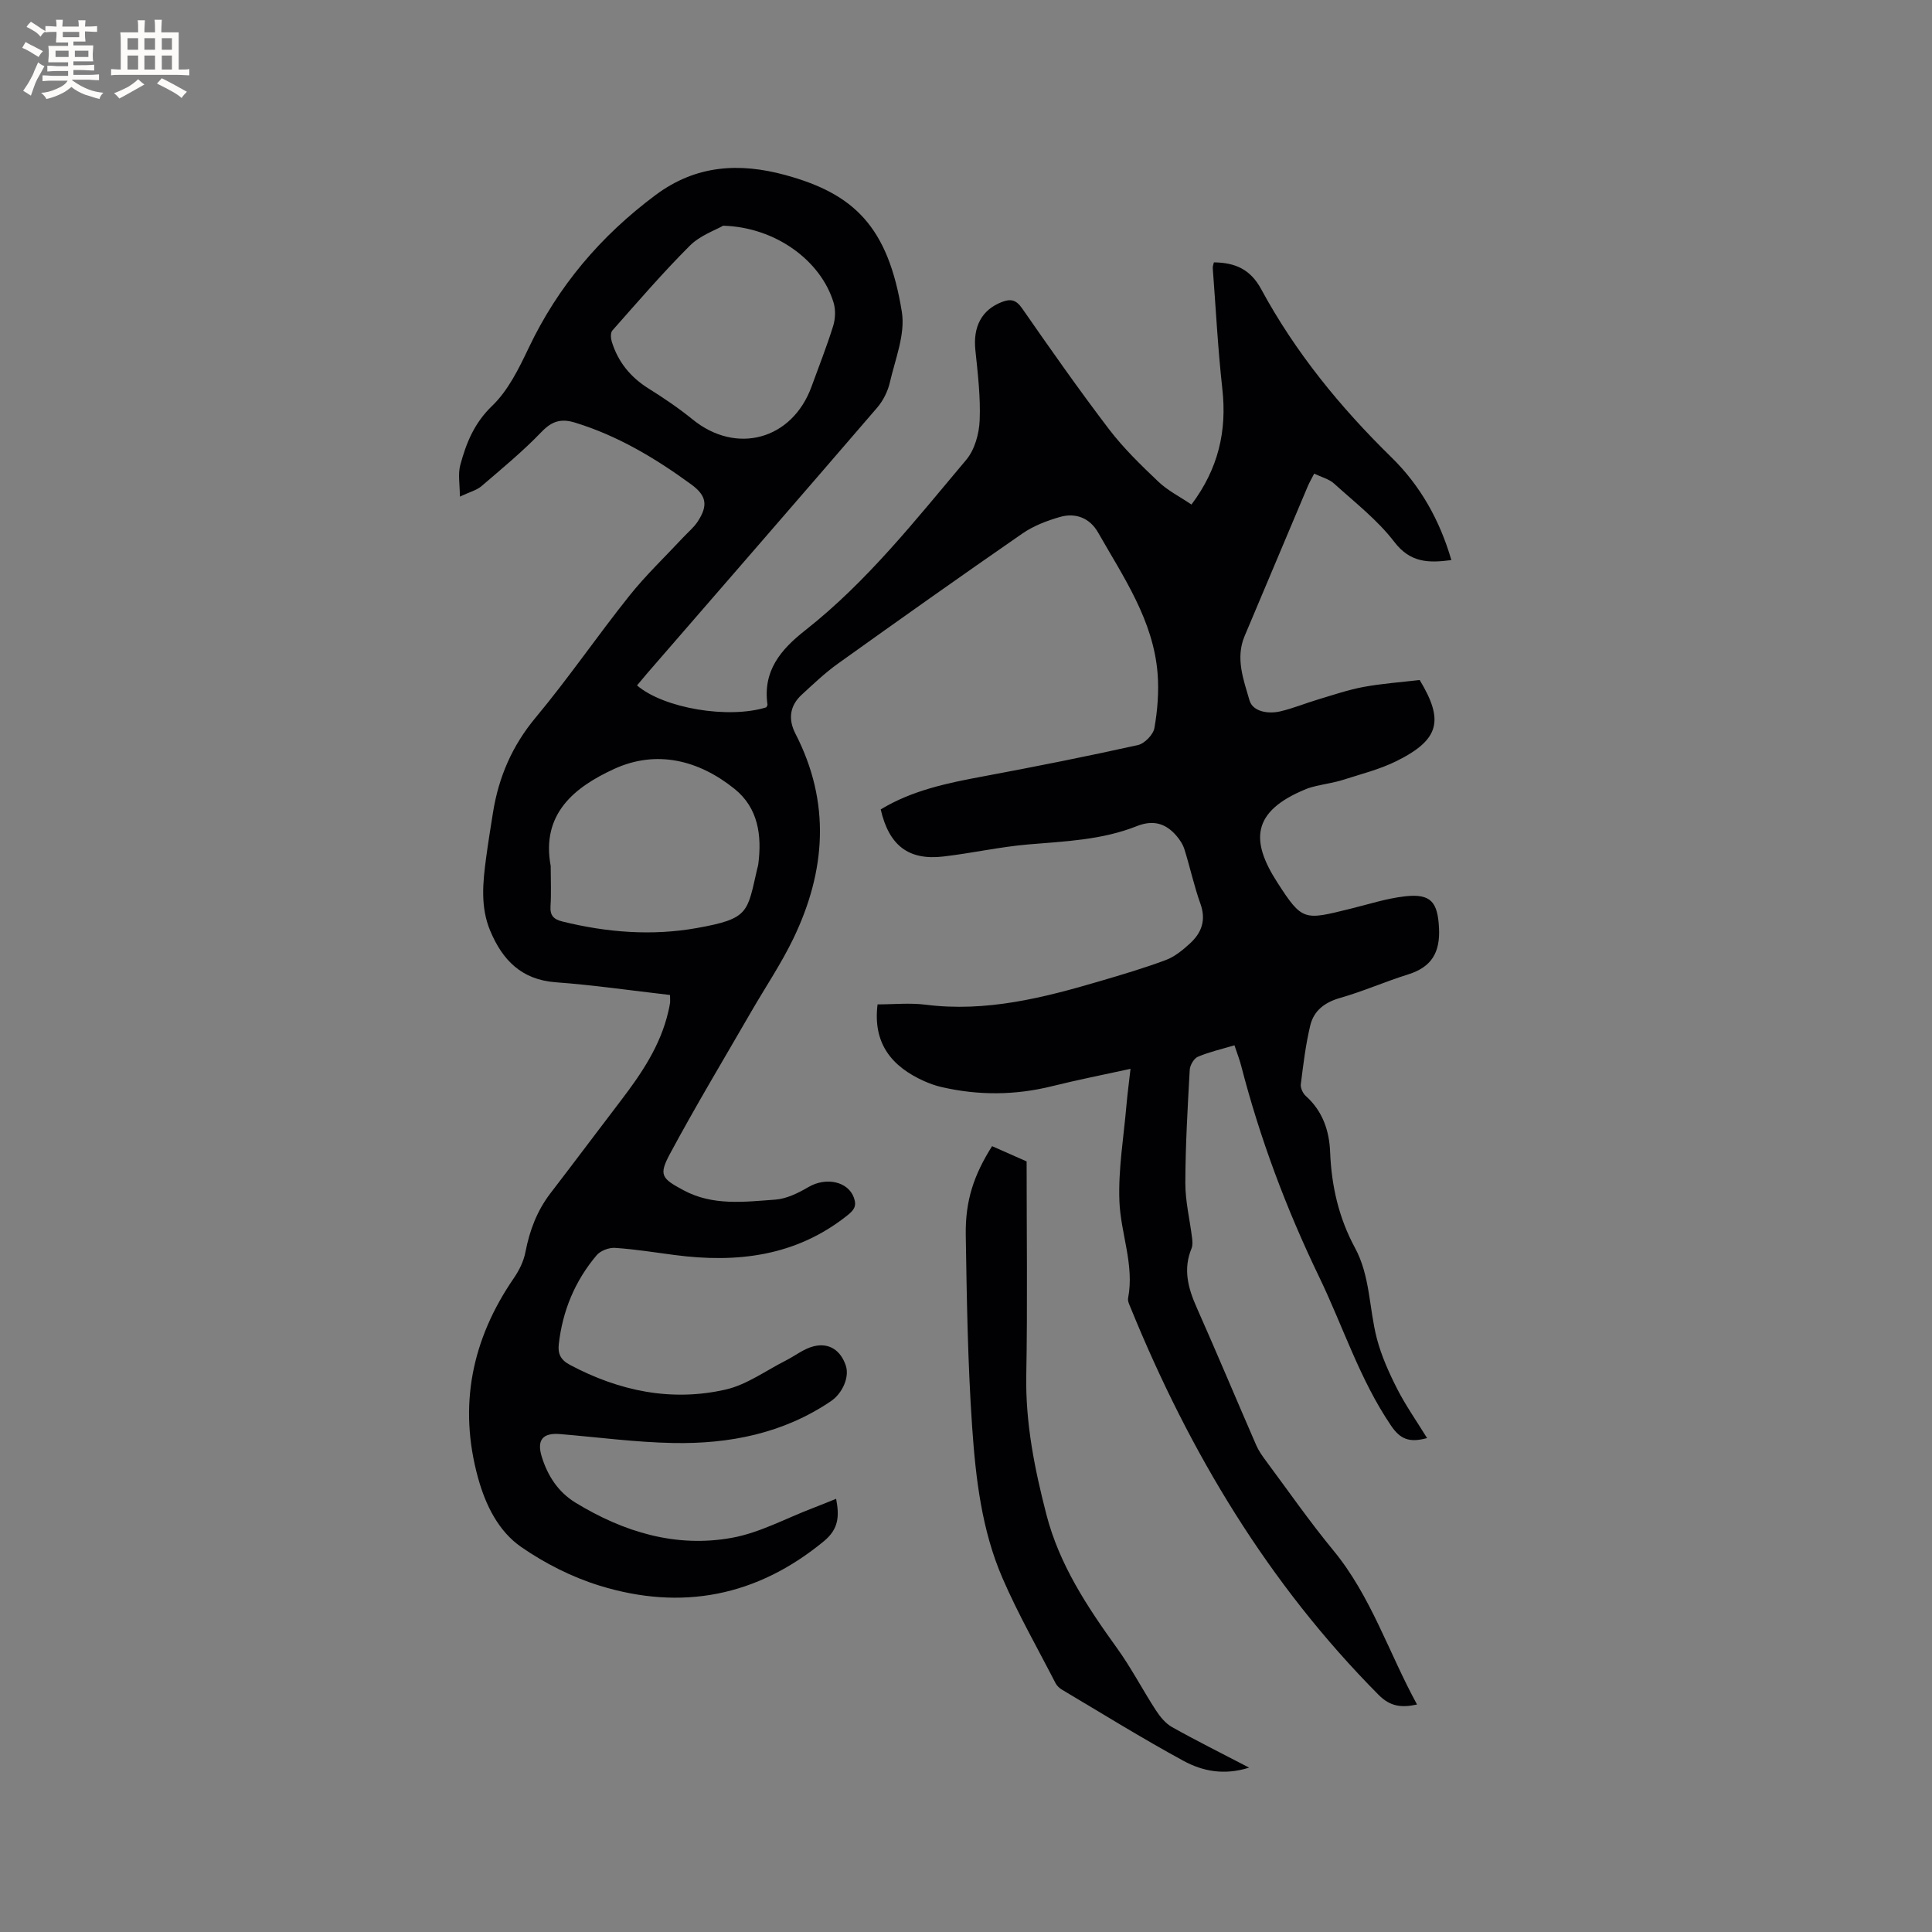 <svg enable-background="new 0 0 400 400" viewBox="0 0 400 400" xmlns="http://www.w3.org/2000/svg"><rect x="0" y="0" width="400" height="400" fill="#808080" stroke="none"/><path d="m138.72 206c-8.07-.92-15.83-2.06-23.64-2.63-7.13-.52-11.06-4.62-13.59-10.67-2.05-4.89-1.53-9.99-.85-15.06.42-3.15.93-6.29 1.43-9.43 1.18-7.35 3.97-13.82 8.84-19.66 6.78-8.13 12.78-16.92 19.39-25.2 3.41-4.27 7.41-8.08 11.15-12.09 1.01-1.08 2.19-2.05 2.99-3.26 2.21-3.37 1.85-5.4-1.37-7.74-7.39-5.39-15.17-10.05-24.01-12.76-2.86-.88-4.76-.35-6.93 1.91-3.86 4.02-8.19 7.59-12.43 11.23-1 .86-2.44 1.21-4.49 2.18 0-2.52-.42-4.64.08-6.51 1.22-4.56 2.89-8.72 6.61-12.29 3.3-3.17 5.52-7.7 7.54-11.95 6.1-12.84 14.92-23.22 26.3-31.7 8.36-6.23 17.33-6.72 26.82-4.14 14.23 3.87 21.32 10.66 24.16 28.36.74 4.63-1.38 9.77-2.49 14.61-.43 1.85-1.39 3.77-2.63 5.21-15.84 18.41-31.77 36.73-47.68 55.08-.69.8-1.35 1.62-2.03 2.42 5.53 4.74 18.91 6.98 26.75 4.54.09-.19.29-.39.26-.56-.99-6.96 2.69-11.36 7.8-15.38 12.85-10.1 22.91-22.92 33.35-35.31 1.75-2.08 2.67-5.4 2.78-8.19.2-4.83-.39-9.7-.89-14.53-.51-4.86 1.32-8.34 5.48-9.95 1.84-.71 2.96-.47 4.2 1.32 5.87 8.44 11.77 16.86 18 25.03 3 3.93 6.62 7.44 10.22 10.86 1.94 1.84 4.45 3.1 6.84 4.72 5.56-7.41 7.37-15.22 6.39-23.95-.92-8.3-1.35-16.66-1.98-24.99-.03-.39.15-.8.23-1.2 4.37.05 7.55 1.4 9.79 5.54 7.06 13.05 16.35 24.43 26.95 34.8 6 5.87 10.02 13.02 12.43 21.3-4.69.61-8.47.6-11.81-3.76-3.48-4.55-8.18-8.19-12.47-12.08-1.05-.95-2.61-1.33-4.12-2.06-.51.99-.98 1.79-1.34 2.64-4.37 10.34-8.73 20.68-13.08 31.02-1.92 4.57-.2 9.04 1.02 13.27.68 2.35 3.85 2.88 6.38 2.29 2.66-.62 5.22-1.69 7.85-2.47 3.1-.93 6.19-1.99 9.36-2.58 3.83-.71 7.73-.98 11.65-1.44 4.99 8.28 4.22 12.3-4.77 16.77-3.47 1.72-7.32 2.69-11.04 3.88-1.81.58-3.71.85-5.57 1.28-.72.17-1.45.36-2.13.64-11.42 4.66-11.46 10.81-5.97 19.33 5.19 8.07 5.54 7.82 15.05 5.48 3.8-.93 7.57-2.17 11.42-2.6 5.41-.6 6.73 1.27 7.01 6.53.26 5.09-1.52 8.12-6.39 9.64-4.73 1.48-9.29 3.5-14.05 4.86-3.2.91-5.47 2.62-6.21 5.69-.96 3.99-1.45 8.1-1.96 12.19-.1.77.43 1.89 1.03 2.43 3.5 3.13 4.87 7.21 5.04 11.65.28 7 1.8 13.62 5.14 19.78 3.17 5.86 2.91 12.52 4.52 18.74.94 3.61 2.51 7.11 4.21 10.45 1.75 3.44 3.99 6.62 6.2 10.21-3.73 1.02-5.57.19-7.44-2.55-6.51-9.57-9.95-20.56-14.91-30.83-6.78-14.05-12.24-28.6-16.14-43.71-.34-1.32-.85-2.59-1.39-4.23-2.62.78-5.19 1.36-7.57 2.37-.82.35-1.64 1.75-1.69 2.72-.43 7.8-.89 15.62-.91 23.43-.01 3.78.93 7.55 1.39 11.33.09.72.16 1.55-.1 2.19-1.78 4.27-.74 8.19 1.04 12.2 4.21 9.48 8.21 19.05 12.35 28.56.5 1.15 1.25 2.21 2 3.22 4.62 6.21 9.04 12.58 13.96 18.55 7.82 9.49 11.43 21.12 17.33 31.91-3.29.72-5.59.39-7.97-2.01-22.84-23.02-39.12-50.19-51.28-80.02-.27-.67-.69-1.46-.57-2.1 1.33-6.9-1.55-13.41-1.8-20.09-.25-6.59.89-13.23 1.46-19.85.2-2.31.51-4.61.84-7.54-5.58 1.22-10.92 2.27-16.18 3.58-7.66 1.91-15.3 1.96-22.96.19-1.23-.28-2.44-.72-3.59-1.23-6.74-3.02-10.65-7.83-9.64-15.88 3.24 0 6.64-.35 9.94.06 12.53 1.59 24.39-1.42 36.19-4.9 4.55-1.34 9.12-2.69 13.56-4.35 1.82-.68 3.47-2.04 4.94-3.38 2.44-2.21 3.44-4.84 2.22-8.25-1.32-3.68-2.14-7.53-3.31-11.27-.33-1.05-.99-2.06-1.72-2.89-2.23-2.55-4.81-3.26-8.17-1.92-7.18 2.86-14.83 3.14-22.44 3.78-5.89.5-11.71 1.82-17.59 2.5-7.2.84-11.24-2.26-12.97-9.75 6.49-3.94 13.79-5.46 21.18-6.83 10.72-2 21.42-4.13 32.07-6.49 1.38-.31 3.18-2.16 3.42-3.53.64-3.68.95-7.53.66-11.25-.87-11.05-7.06-19.98-12.33-29.24-1.71-3-4.66-4.15-7.92-3.2-2.7.78-5.47 1.84-7.76 3.43-12.81 8.86-25.52 17.87-38.19 26.94-2.66 1.9-5.05 4.19-7.47 6.41-2.51 2.3-2.85 5.1-1.31 8.09 7.32 14.21 6.31 28.4-.43 42.4-2.51 5.2-5.77 10.04-8.67 15.05-5.66 9.8-11.49 19.5-16.85 29.47-2.41 4.48-1.78 5.15 2.78 7.6 6.07 3.27 12.6 2.4 19 1.94 2.34-.17 4.75-1.37 6.84-2.59 3.67-2.16 8.25-1.17 9.44 2.21.63 1.78-.05 2.59-1.36 3.64-10.64 8.48-22.86 9.91-35.81 8.2-4.1-.54-8.19-1.2-12.3-1.47-1.25-.08-3.01.58-3.8 1.52-4.48 5.3-7.06 11.49-7.84 18.42-.23 1.99.4 3.27 2.32 4.29 10.19 5.41 20.98 7.67 32.24 5.1 4.37-1 8.31-3.92 12.43-6 1.96-.99 3.78-2.48 5.84-2.97 3.23-.77 5.57.93 6.6 4.03.78 2.36-.69 5.72-3.09 7.35-9.88 6.69-21.03 8.88-32.65 8.66-7.81-.15-15.61-1.2-23.42-1.85-3.56-.3-4.87 1.19-3.8 4.67 1.21 3.94 3.38 7.32 6.99 9.53 9.98 6.09 20.8 9.39 32.42 7.27 5.72-1.04 11.1-4 16.63-6.11 1.57-.6 3.12-1.24 4.91-1.96.67 3.51.59 6.2-2.52 8.77-13.9 11.46-29.48 14.45-46.46 9.21-5.7-1.76-11.28-4.59-16.19-7.98-4.76-3.28-7.42-8.74-8.96-14.31-4.12-14.91-1.32-28.68 7.4-41.37 1.11-1.61 2.05-3.52 2.41-5.42.86-4.46 2.39-8.52 5.16-12.14 4.91-6.39 9.73-12.84 14.62-19.24 4.27-5.59 8.17-11.37 9.79-18.36.14-.62.29-1.24.37-1.86.04-.44-.01-.87-.01-1.61zm11-159.27c-1.61.93-4.77 2.01-6.89 4.13-5.61 5.6-10.79 11.63-16.05 17.57-.4.45-.34 1.57-.13 2.27 1.29 4.22 3.88 7.4 7.66 9.76 3.14 1.96 6.22 4.05 9.09 6.38 9.04 7.36 20.61 4.22 24.62-6.8 1.52-4.18 3.16-8.32 4.48-12.56.46-1.49.53-3.36.08-4.84-2.66-8.74-12.07-15.61-22.86-15.91zm-35.7 132.9c0 2.65.13 5.31-.04 7.94-.13 1.98.62 2.77 2.51 3.23 9.17 2.26 18.5 2.99 27.73 1.35 10.95-1.95 10.45-3.2 12.55-12.26.07-.31.18-.61.22-.93.78-5.97 0-11.68-4.91-15.63-7.44-5.99-16.21-8.15-24.97-4.11-8.09 3.72-15.13 9.24-13.09 20.09.01.11 0 .22 0 .32z" fill="#010103"/><path d="m258.62 365.97c-5.22 1.65-9.68.72-13.58-1.4-8.54-4.64-16.81-9.78-25.17-14.74-.52-.31-1.04-.8-1.32-1.33-3.72-7.23-7.78-14.33-11-21.78-4.3-9.93-5.55-20.68-6.28-31.34-.91-13.2-1.11-26.46-1.32-39.7-.11-7.18 1.72-12.48 5.45-18.38 2.31 1.02 4.67 2.07 7.15 3.16 0 14.85.2 29.58-.07 44.31-.18 9.89 1.73 19.37 4.17 28.82 2.68 10.37 8.45 19.08 14.61 27.63 2.95 4.09 5.29 8.62 8.04 12.86.87 1.34 2 2.73 3.35 3.49 5.06 2.84 10.26 5.42 15.97 8.4z" fill="#010103"/><g fill="#fcfbfa"><path d="m6.8 9.5c.6.3 1.3.7 2.1 1.1-.4.4-.7.8-.9 1.2-.7-.4-1.3-.8-1.8-1.1s-1.1-.6-1.6-.8c.2-.4.5-.8.7-1.2.4.2.8.5 1.5.8zm.9 6.9c-.3.6-.5 1.1-.7 1.7s-.4 1.1-.6 1.7c-.6-.4-1.1-.7-1.6-1 .7-1 1.2-1.8 1.5-2.4.3-.5.6-1.1.8-1.7.3-.6.5-1.2.8-1.8.3.3.8.6 1.3.8-.7 1.3-1.2 2.2-1.5 2.7zm.1-11c.4.3 1 .7 1.7 1.1-.5.2-.8.6-1.1 1.1-.5-.6-1-1-1.4-1.2s-.9-.6-1.5-.8c.2-.4.5-.7.9-1.1.5.3.9.6 1.4.9zm10.5 13.1c1 .4 2 .6 3.1.7-.4.4-.7.8-.8 1.3-.9-.2-1.9-.6-3-.9-1-.4-2-.9-2.8-1.6-.5.4-1.1.9-1.9 1.3s-1.9.9-3.3 1.2c-.1-.3-.5-.8-1.1-1.3 1 0 2.1-.3 3.2-.8 1.2-.5 1.9-1 2.3-1.7h-3.2c-.4 0-1 0-2 .1v-1.2c1 0 1.7.1 2 .1h3.3v-1h-2.3c-.2 0-.9 0-2 .1v-1.2c1.2 0 1.9.1 2 .1h2.3v-.8h-4.1c0-.7.1-1.2.1-1.6 0-.5 0-1.1-.1-1.8h4.1v-.7h-2.5c0-.6.1-1.1.1-1.6v-.6h-.5c-.4 0-1 0-1.8.1v-1.3c1.2 0 1.9.1 2.1.1h.2c0-.3 0-.8-.1-1.4h1.4c0 .6-.1 1-.1 1.4h3.4c0-.4 0-.8-.1-1.3h1.5c0 .4-.1.9-.1 1.3.7 0 1.5 0 2.5-.1v1.2c-1 0-1.8-.1-2.5-.1v.6c0 .3 0 .8.1 1.5h-2.5v.8h4.1c0 .7-.1 1.3-.1 1.8s0 1 .1 1.5h-4.1v.8h1.4c.8 0 1.8 0 2.9-.1v1.2c-1 0-1.9-.1-2.8-.1h-1.5v1h3.2c.3 0 1 0 2.1-.1v1.2c-1.1 0-1.8-.1-2.1-.1h-3.4l-.1.1c1.4 1 2.4 1.5 3.4 1.9zm-4.1-6.7v-1.3h-2.7v1.3zm2.2-4.1v-1.1h-3.4v1.1zm1.9 4.1v-1.3h-2.8v1.3z"/><path d="m37 6.7v2.3 5.4c1 0 1.8 0 2.2-.1v1.3c-.6 0-1.5-.1-2.5-.1h-11.9c-.7 0-1.3 0-1.8.1v-1.3c.5 0 1.1.1 2 .1v-5.2c0-1 0-1.8-.1-2.5h3.7c0-1.3 0-2.1-.1-2.5h1.5c0 .4-.1 1.3-.1 2.5h2.2c0-1.2 0-2.1-.1-2.6h1.5c0 .4-.1 1.3-.1 2.6zm-12.3 13.7c-.3-.4-.7-.8-1.1-1.1 1.1-.4 2.1-.9 2.9-1.3.8-.5 1.5-1 2.1-1.6.4.4.9.8 1.3 1.1-2.5 1.4-4.2 2.4-5.2 2.9zm3.9-10.1v-2.4h-2.2v2.4zm0 4.1v-2.9h-2.2v2.9zm3.5-4.1v-2.4h-2.2v2.4zm0 4.1v-2.9h-2.2v2.9zm.4 2.9 1-1.1c.6.3 1.4.7 2.5 1.3s2 1.1 2.7 1.5c-.4.4-.8.8-1.1 1.3-.8-.8-2.5-1.7-5.1-3zm3.1-7v-2.4h-2.1v2.4zm0 4.1v-2.9h-2.1v2.9z"/></g></svg>